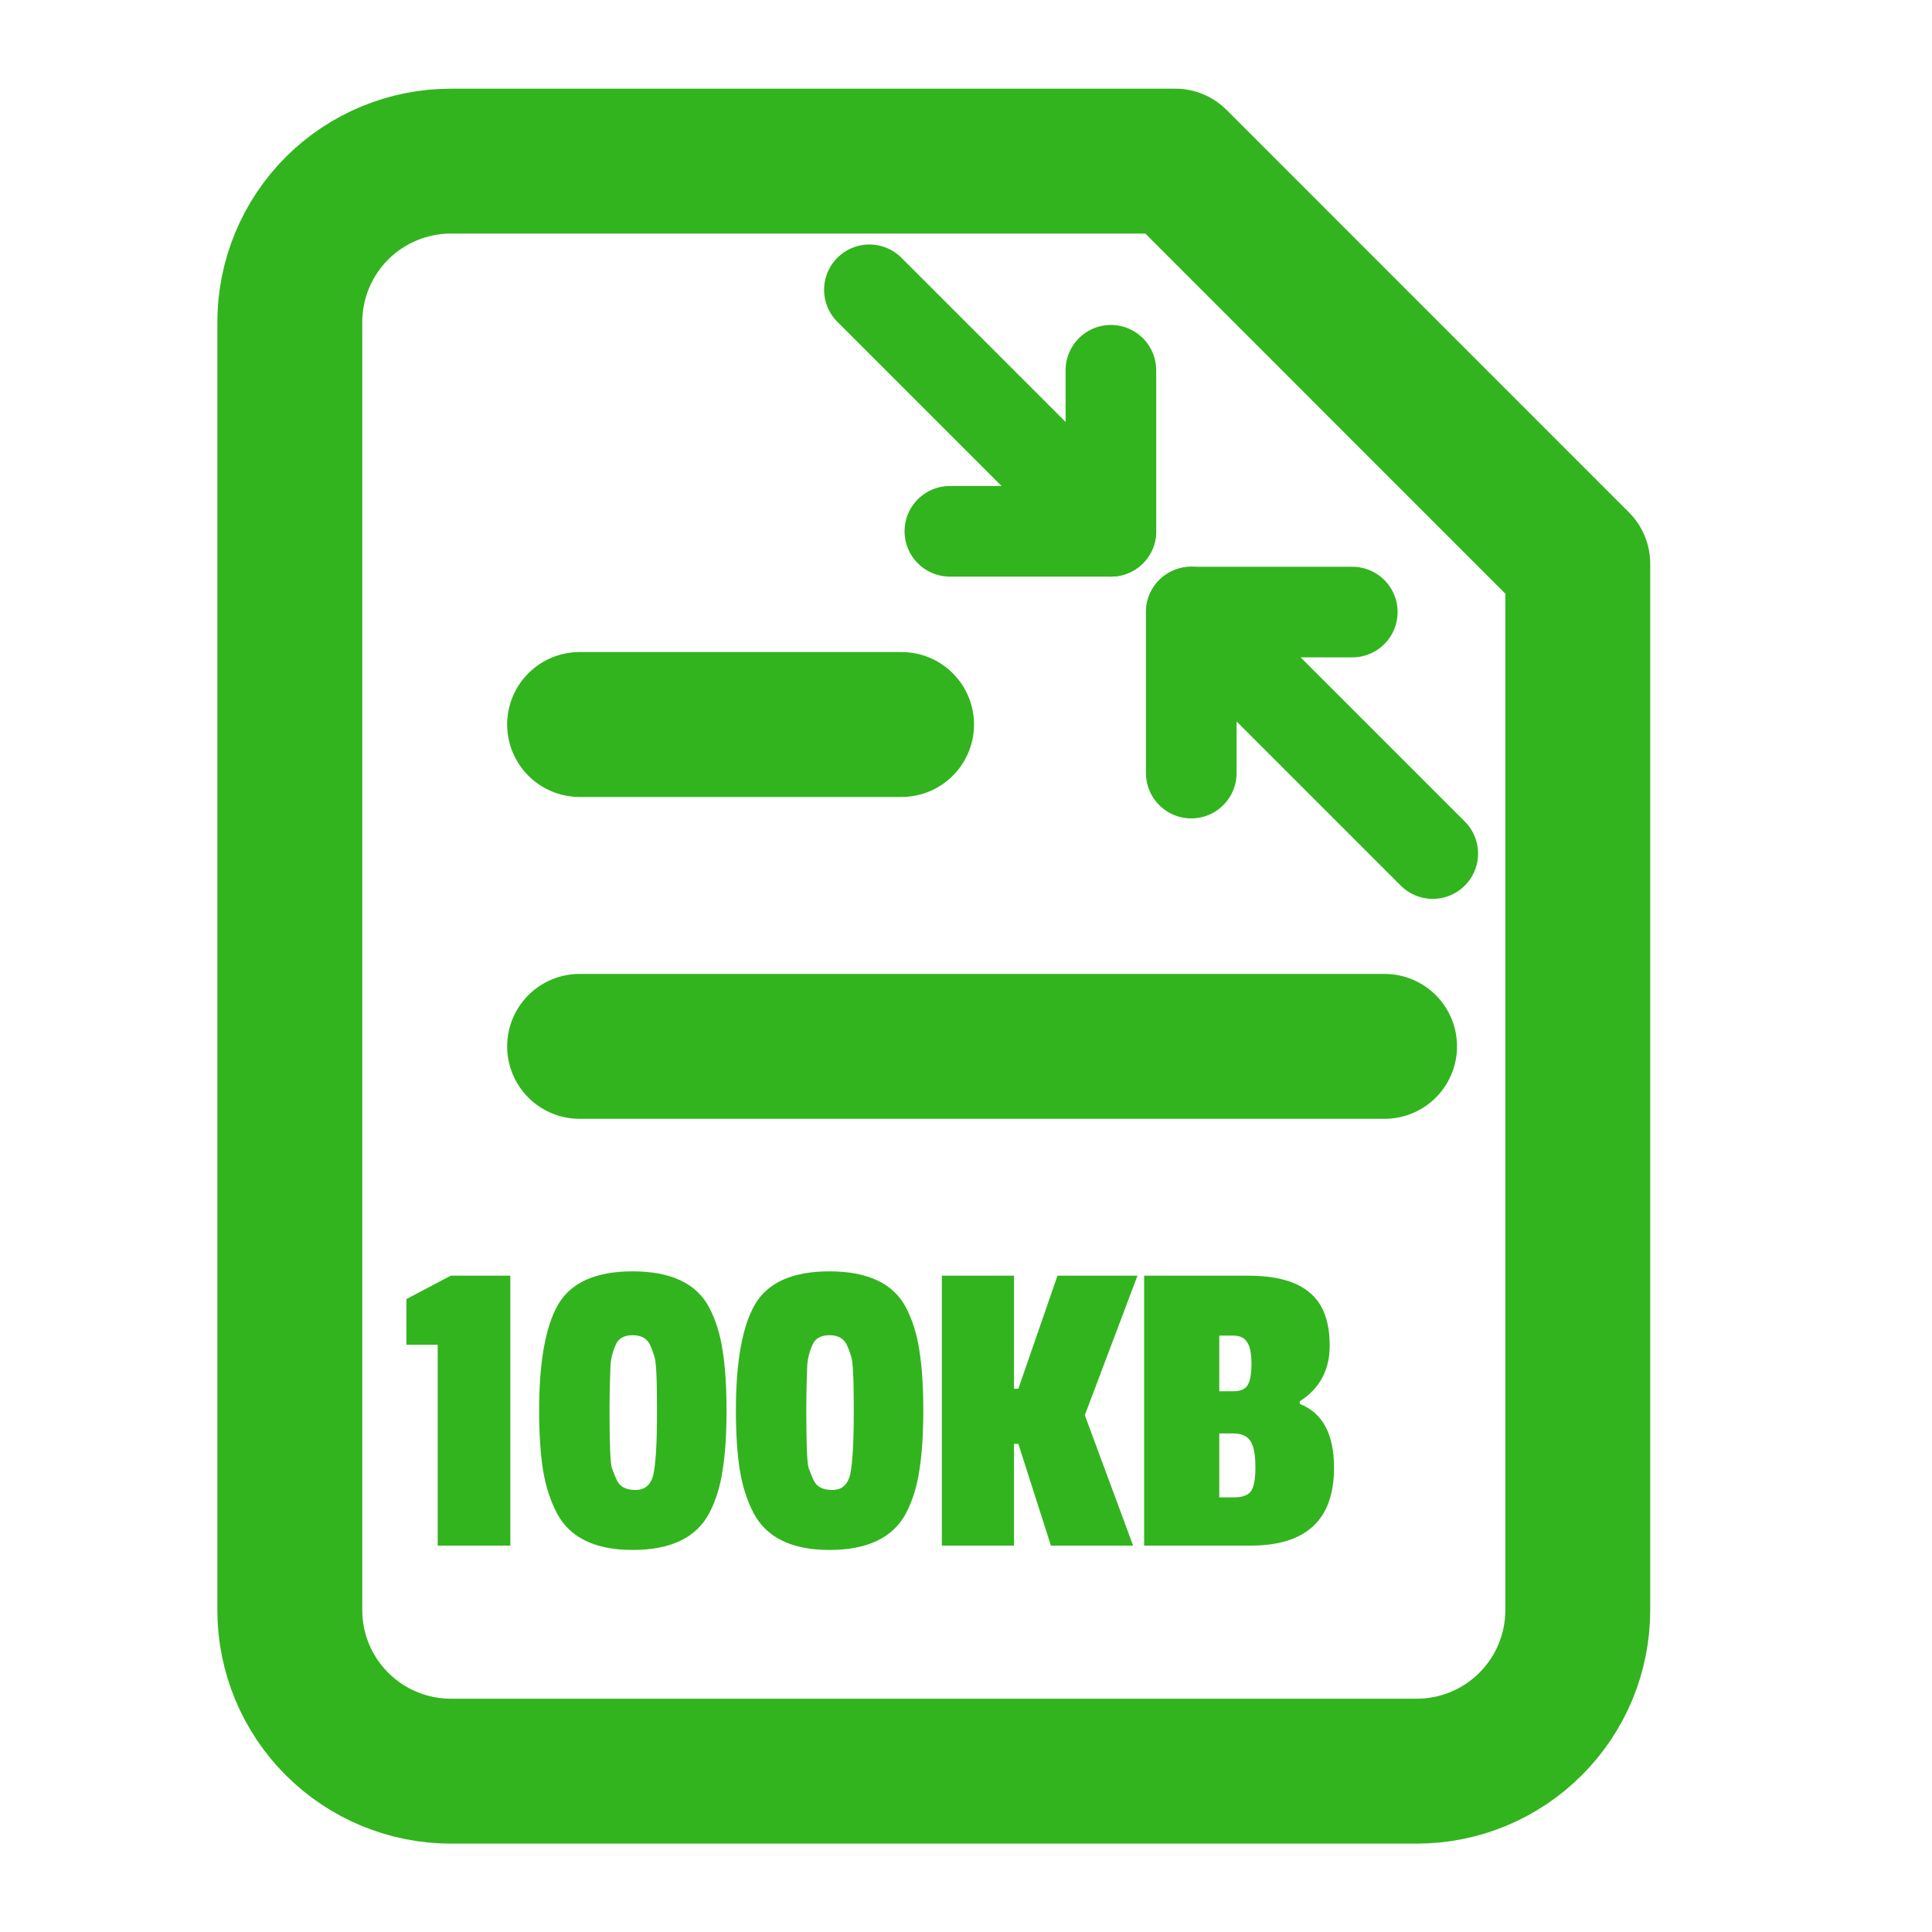 <svg width="20" height="20" viewBox="0 0 20 20" fill="none" xmlns="http://www.w3.org/2000/svg">
<path d="M12.167 1.668H4.667C4.225 1.668 3.801 1.844 3.488 2.156C3.176 2.469 3 2.893 3 3.335V16.668C3 17.11 3.176 17.534 3.488 17.846C3.801 18.159 4.225 18.335 4.667 18.335H14.667C15.109 18.335 15.533 18.159 15.845 17.846C16.158 17.534 16.333 17.11 16.333 16.668V5.835L12.167 1.668Z" stroke="#32B41E" stroke-width="1.5" stroke-linecap="round" stroke-linejoin="round"/>
<path d="M9.333 7.5L6 7.5" stroke="#32B41E" stroke-width="1.5" stroke-linecap="round" stroke-linejoin="round"/>
<path d="M14.333 10.832L6 10.832" stroke="#32B41E" stroke-width="1.5" stroke-linecap="round" stroke-linejoin="round"/>
<path d="M5.283 16H4.531V13.921H4.207V13.448L4.666 13.206H5.283V16ZM6.801 14.623V14.556C6.801 14.261 6.792 14.091 6.774 14.043C6.759 13.992 6.742 13.948 6.724 13.912C6.691 13.852 6.633 13.822 6.549 13.822C6.465 13.822 6.408 13.852 6.378 13.912C6.342 13.99 6.322 14.069 6.319 14.15C6.313 14.3 6.31 14.435 6.31 14.556V14.623C6.31 14.95 6.318 15.14 6.333 15.194C6.351 15.245 6.369 15.289 6.387 15.325C6.417 15.391 6.481 15.424 6.58 15.424C6.679 15.424 6.741 15.368 6.765 15.258C6.789 15.143 6.801 14.932 6.801 14.623ZM7.48 13.979C7.507 14.145 7.521 14.351 7.521 14.601C7.521 14.85 7.507 15.056 7.48 15.222C7.456 15.386 7.41 15.535 7.341 15.667C7.206 15.919 6.942 16.045 6.549 16.045C6.162 16.045 5.901 15.919 5.766 15.667C5.697 15.535 5.649 15.386 5.622 15.222C5.595 15.053 5.581 14.847 5.581 14.601C5.581 14.097 5.647 13.73 5.779 13.502C5.914 13.274 6.171 13.161 6.549 13.161C6.945 13.161 7.209 13.285 7.341 13.534C7.41 13.666 7.456 13.815 7.48 13.979ZM8.838 14.623V14.556C8.838 14.261 8.829 14.091 8.811 14.043C8.796 13.992 8.779 13.948 8.761 13.912C8.728 13.852 8.67 13.822 8.586 13.822C8.502 13.822 8.445 13.852 8.415 13.912C8.379 13.99 8.359 14.069 8.356 14.15C8.35 14.3 8.347 14.435 8.347 14.556V14.623C8.347 14.95 8.355 15.14 8.37 15.194C8.388 15.245 8.406 15.289 8.424 15.325C8.454 15.391 8.518 15.424 8.617 15.424C8.716 15.424 8.778 15.368 8.802 15.258C8.826 15.143 8.838 14.932 8.838 14.623ZM9.517 13.979C9.544 14.145 9.558 14.351 9.558 14.601C9.558 14.85 9.544 15.056 9.517 15.222C9.493 15.386 9.447 15.535 9.378 15.667C9.243 15.919 8.979 16.045 8.586 16.045C8.199 16.045 7.938 15.919 7.803 15.667C7.734 15.535 7.686 15.386 7.659 15.222C7.632 15.053 7.618 14.847 7.618 14.601C7.618 14.097 7.684 13.73 7.816 13.502C7.951 13.274 8.208 13.161 8.586 13.161C8.982 13.161 9.246 13.285 9.378 13.534C9.447 13.666 9.493 13.815 9.517 13.979ZM11.73 16H10.879L10.542 14.947H10.497V16H9.75V13.206H10.497V14.376H10.542L10.947 13.206H11.775L11.23 14.65L11.73 16ZM13.81 15.194C13.81 15.732 13.522 16 12.946 16H11.844V13.206H12.924C13.209 13.206 13.42 13.264 13.558 13.381C13.696 13.495 13.765 13.678 13.765 13.93C13.765 14.182 13.662 14.374 13.455 14.506V14.533C13.692 14.626 13.81 14.847 13.81 15.194ZM12.766 15.501C12.856 15.501 12.916 15.481 12.946 15.442C12.979 15.4 12.996 15.316 12.996 15.19C12.996 15.061 12.979 14.971 12.946 14.92C12.913 14.866 12.853 14.839 12.766 14.839H12.622V15.501H12.766ZM12.771 14.402C12.84 14.402 12.888 14.382 12.915 14.339C12.942 14.297 12.955 14.224 12.955 14.119C12.955 14.011 12.94 13.936 12.91 13.894C12.883 13.849 12.835 13.826 12.766 13.826H12.622V14.402H12.771Z" fill="#32B41E"/>
<path d="M13.999 6.336H12.332V8.003" stroke="#32B41E" stroke-width="0.938" stroke-linecap="round" stroke-linejoin="round"/>
<path d="M9.833 5.5L11.5 5.5L11.5 3.833" stroke="#32B41E" stroke-width="0.938" stroke-linecap="round" stroke-linejoin="round"/>
<path d="M12.332 6.336L14.832 8.836" stroke="#32B41E" stroke-width="0.938" stroke-linecap="round" stroke-linejoin="round"/>
<path d="M11.5 5.5L9 3" stroke="#32B41E" stroke-width="0.938" stroke-linecap="round" stroke-linejoin="round"/>
</svg>
